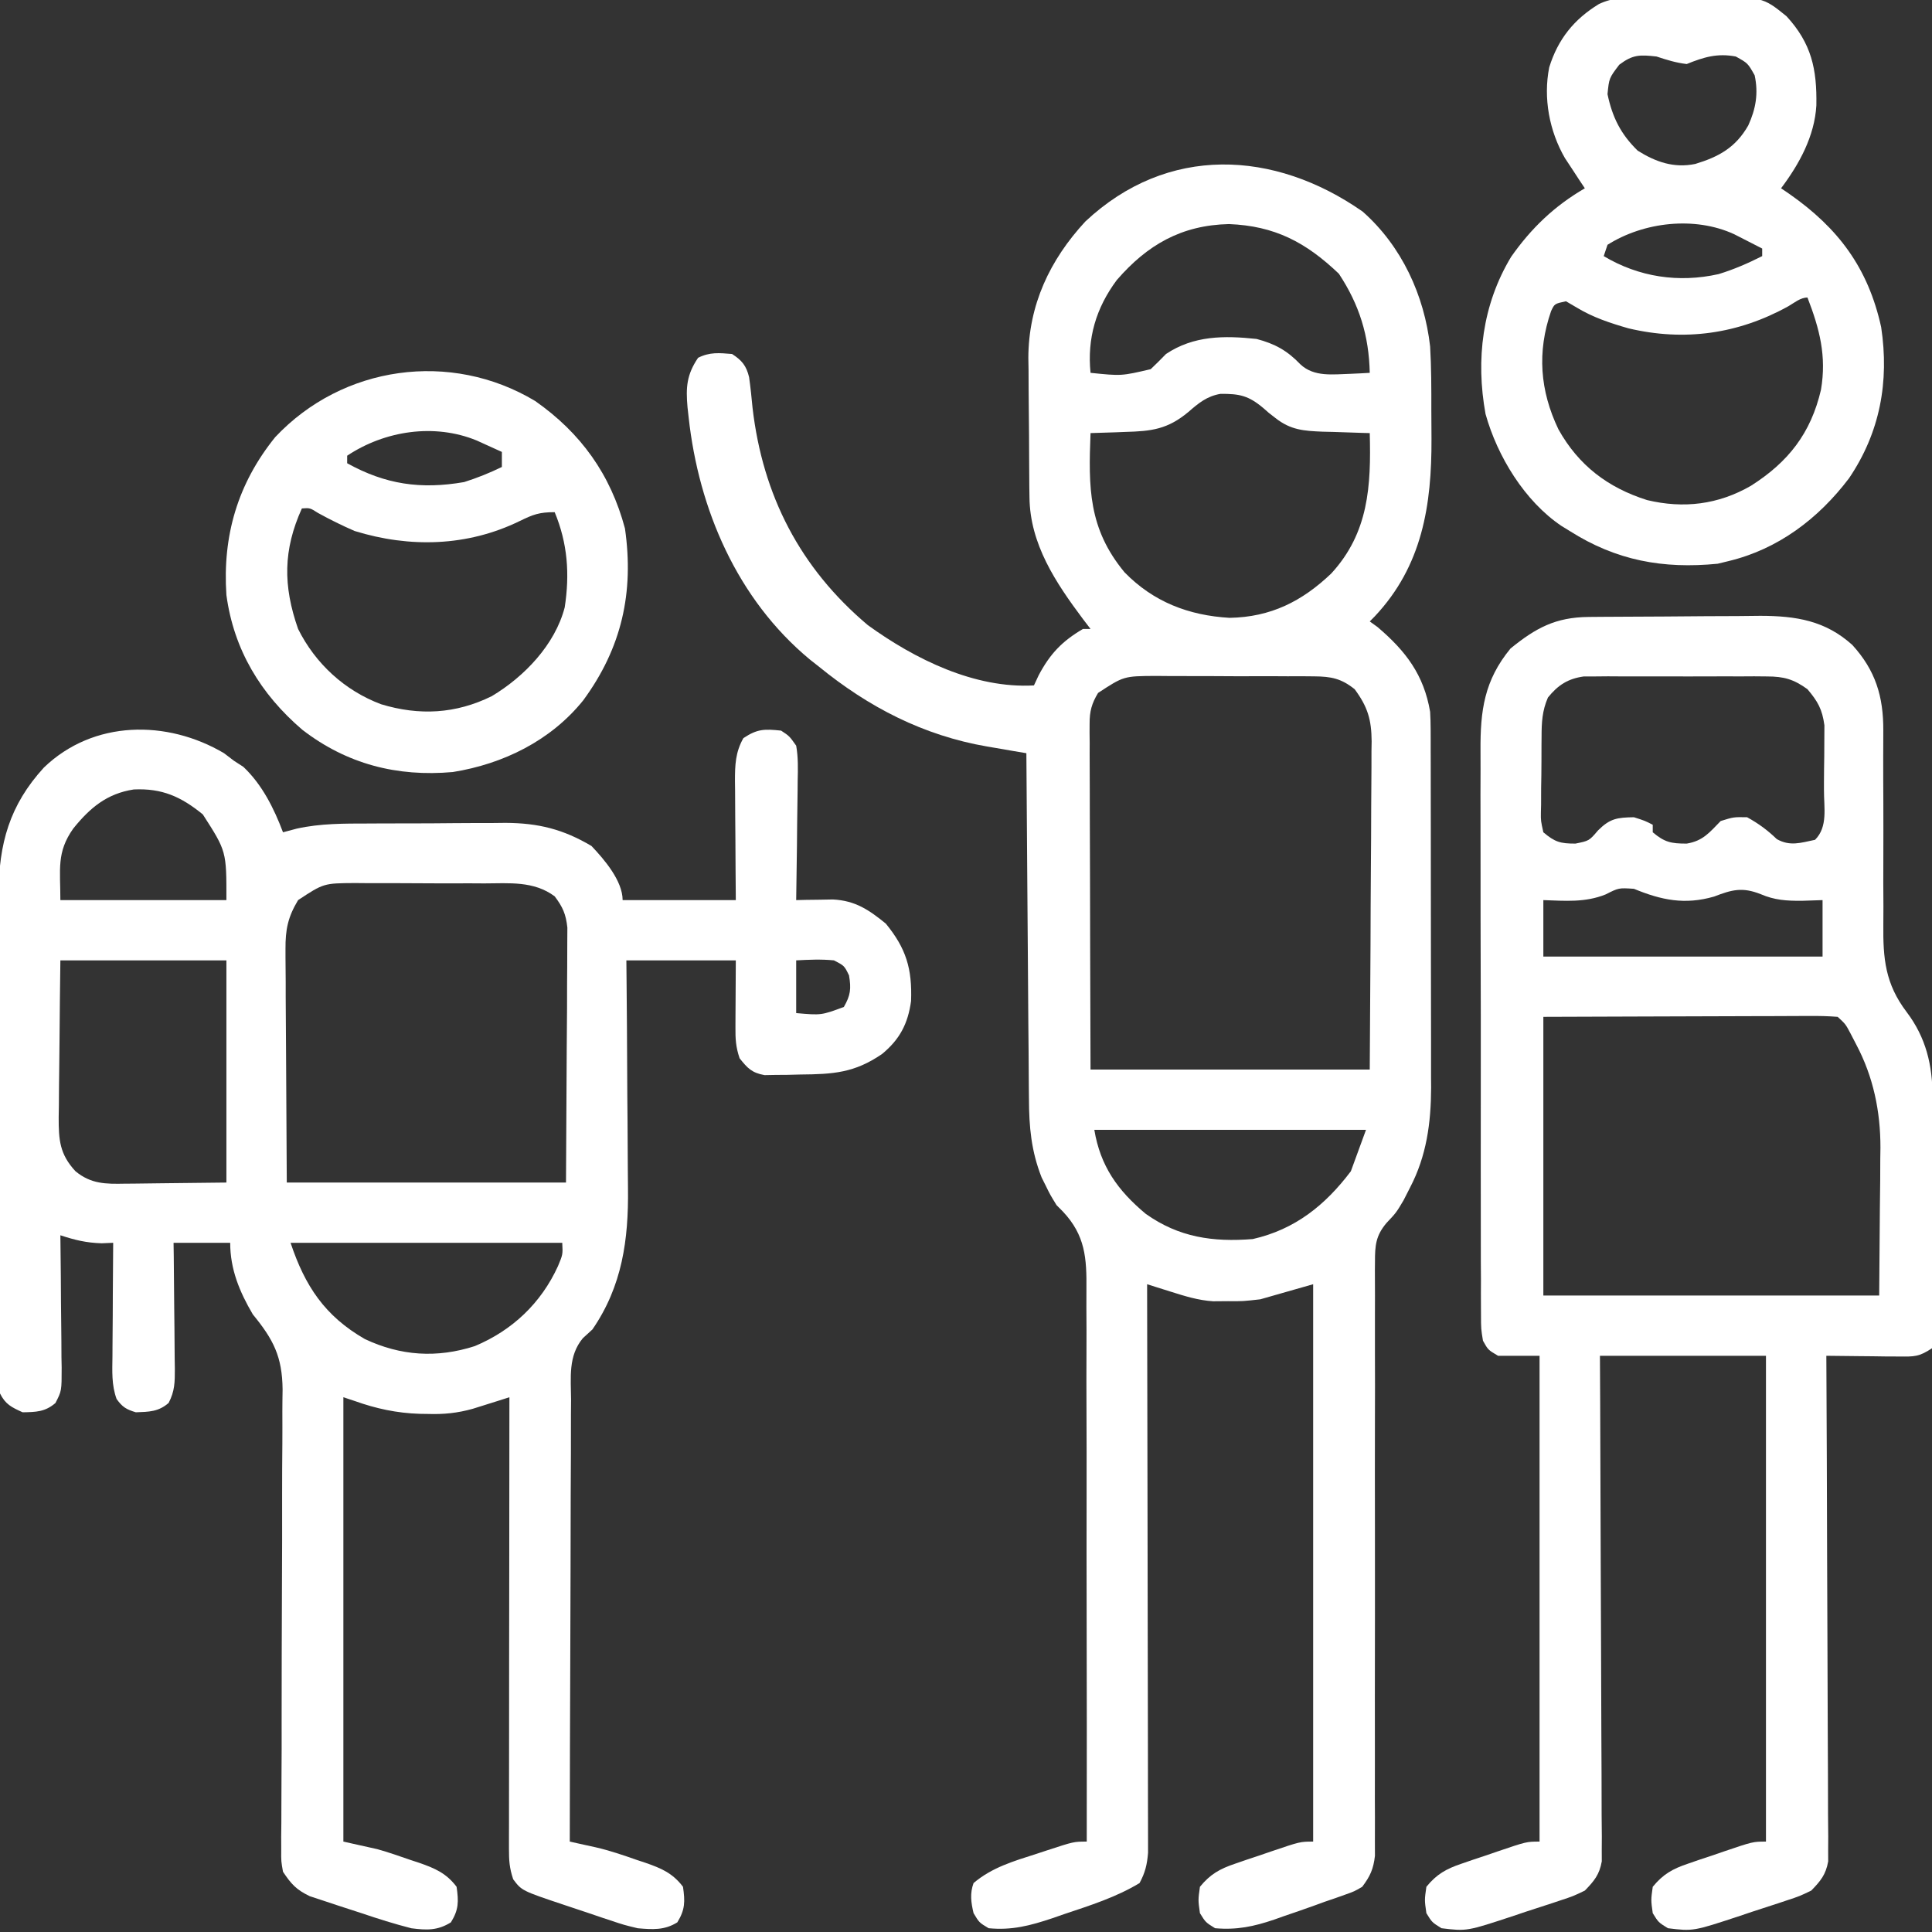 <svg width="48" height="48" viewBox="0 0 48 48" fill="none" xmlns="http://www.w3.org/2000/svg">
<rect x="0" y="0" width="48" height="48" fill="#333333" stroke="none"/>
<g clip-path="url(#clip0_50_16)">
<path d="M33.855 5.257C34.828 6.117 35.387 7.34 35.531 8.608C35.562 9.129 35.562 9.651 35.561 10.173C35.561 10.414 35.563 10.654 35.565 10.895C35.572 12.551 35.337 14.058 34.155 15.314C34.094 15.376 34.094 15.376 34.031 15.439C34.095 15.485 34.159 15.531 34.225 15.579C34.926 16.175 35.375 16.765 35.531 17.684C35.539 17.828 35.544 17.973 35.544 18.117C35.544 18.243 35.544 18.243 35.545 18.372C35.545 18.463 35.545 18.555 35.545 18.649C35.545 18.746 35.545 18.843 35.546 18.942C35.547 19.263 35.547 19.584 35.547 19.904C35.547 20.128 35.548 20.351 35.548 20.575C35.548 21.043 35.549 21.512 35.549 21.98C35.549 22.579 35.55 23.178 35.551 23.776C35.553 24.238 35.553 24.7 35.553 25.162C35.553 25.382 35.553 25.603 35.554 25.823C35.555 26.133 35.555 26.443 35.554 26.752C35.555 26.842 35.555 26.933 35.556 27.025C35.552 27.905 35.442 28.718 35.033 29.503C34.979 29.609 34.926 29.714 34.87 29.823C34.688 30.129 34.688 30.129 34.445 30.387C34.182 30.7 34.16 30.94 34.161 31.351C34.16 31.416 34.16 31.48 34.159 31.546C34.158 31.761 34.16 31.975 34.161 32.189C34.161 32.343 34.16 32.498 34.16 32.652C34.159 32.983 34.159 33.315 34.16 33.646C34.163 34.17 34.162 34.694 34.16 35.218C34.158 36.142 34.158 37.065 34.16 37.988C34.161 39.379 34.161 40.769 34.158 42.159C34.157 42.68 34.157 43.201 34.159 43.722C34.159 44.046 34.159 44.37 34.158 44.694C34.158 44.844 34.158 44.995 34.16 45.145C34.161 45.35 34.16 45.555 34.159 45.76C34.159 45.875 34.16 45.99 34.16 46.108C34.122 46.438 34.042 46.613 33.844 46.877C33.646 46.992 33.646 46.992 33.42 47.072C33.336 47.102 33.253 47.132 33.167 47.162C33.081 47.192 32.995 47.221 32.906 47.251C32.824 47.281 32.742 47.311 32.657 47.342C32.409 47.432 32.16 47.517 31.91 47.602C31.827 47.632 31.743 47.661 31.657 47.692C31.146 47.865 30.728 47.953 30.188 47.906C29.953 47.76 29.953 47.76 29.812 47.532C29.766 47.205 29.766 47.205 29.812 46.877C30.068 46.564 30.306 46.431 30.686 46.303C30.781 46.27 30.875 46.237 30.973 46.204C31.072 46.171 31.17 46.139 31.271 46.105C31.42 46.054 31.42 46.054 31.571 46.002C32.302 45.754 32.302 45.754 32.625 45.754C32.625 41.184 32.625 36.615 32.625 31.906C31.975 32.092 31.975 32.092 31.312 32.281C30.878 32.33 30.878 32.33 30.51 32.327C30.388 32.328 30.266 32.329 30.14 32.33C29.769 32.306 29.437 32.202 29.083 32.09C28.974 32.056 28.864 32.022 28.752 31.986C28.669 31.96 28.586 31.934 28.5 31.906C28.5 31.98 28.5 32.054 28.5 32.13C28.505 33.926 28.508 35.722 28.51 37.518C28.511 38.387 28.512 39.255 28.514 40.124C28.516 40.881 28.517 41.638 28.518 42.395C28.518 42.796 28.518 43.197 28.52 43.598C28.521 43.975 28.521 44.352 28.521 44.73C28.521 44.868 28.522 45.007 28.522 45.145C28.523 45.334 28.523 45.523 28.523 45.712C28.523 45.818 28.523 45.924 28.523 46.033C28.499 46.326 28.452 46.525 28.312 46.784C27.729 47.137 27.083 47.34 26.438 47.556C26.291 47.606 26.291 47.606 26.142 47.659C25.594 47.842 25.14 47.962 24.562 47.906C24.328 47.766 24.328 47.766 24.188 47.532C24.125 47.267 24.093 47.042 24.188 46.784C24.646 46.395 25.186 46.239 25.752 46.058C25.841 46.029 25.93 45.999 26.022 45.969C26.679 45.754 26.679 45.754 27 45.754C27.003 43.817 27.002 41.88 26.997 39.942C26.995 39.042 26.994 38.143 26.996 37.243C26.997 36.459 26.997 35.675 26.993 34.89C26.991 34.475 26.991 34.06 26.993 33.645C26.995 33.254 26.994 32.863 26.991 32.472C26.99 32.329 26.99 32.185 26.992 32.042C27 31.261 26.966 30.693 26.406 30.099C26.329 30.021 26.329 30.021 26.25 29.942C26.09 29.681 26.09 29.681 25.986 29.468C25.951 29.397 25.916 29.327 25.879 29.254C25.62 28.597 25.566 27.995 25.564 27.296C25.563 27.203 25.562 27.11 25.561 27.014C25.558 26.708 25.556 26.402 25.555 26.096C25.553 25.884 25.551 25.671 25.549 25.458C25.545 24.899 25.541 24.34 25.537 23.782C25.534 23.211 25.529 22.64 25.524 22.069C25.515 20.951 25.507 19.832 25.5 18.713C25.392 18.695 25.283 18.677 25.172 18.658C25.028 18.633 24.884 18.608 24.739 18.583C24.633 18.565 24.633 18.565 24.524 18.547C22.942 18.273 21.583 17.572 20.344 16.561C20.27 16.503 20.196 16.444 20.119 16.384C18.314 14.886 17.359 12.653 17.109 10.368C17.1 10.286 17.09 10.203 17.081 10.117C17.038 9.628 17.058 9.311 17.344 8.889C17.634 8.744 17.868 8.768 18.188 8.795C18.432 8.952 18.543 9.087 18.611 9.371C18.647 9.625 18.673 9.879 18.697 10.134C18.95 12.306 19.874 14.11 21.562 15.532C22.729 16.376 24.214 17.112 25.688 17.029C25.726 16.946 25.765 16.863 25.805 16.778C26.086 16.247 26.386 15.931 26.906 15.626C26.968 15.626 27.03 15.626 27.094 15.626C27.032 15.544 26.969 15.463 26.905 15.379C26.23 14.476 25.59 13.521 25.577 12.356C25.575 12.218 25.575 12.218 25.573 12.078C25.573 11.979 25.572 11.88 25.571 11.778C25.571 11.675 25.57 11.572 25.569 11.466C25.568 11.249 25.567 11.031 25.566 10.813C25.565 10.592 25.563 10.371 25.56 10.15C25.556 9.829 25.555 9.508 25.554 9.187C25.552 9.09 25.551 8.992 25.549 8.892C25.553 7.581 26.08 6.459 26.965 5.503C29.005 3.589 31.66 3.723 33.855 5.257ZM27.746 6.958C27.229 7.654 27.008 8.405 27.094 9.263C27.861 9.342 27.861 9.342 28.589 9.172C28.719 9.05 28.844 8.923 28.969 8.795C29.656 8.335 30.417 8.335 31.219 8.421C31.677 8.542 31.981 8.71 32.309 9.053C32.651 9.373 33.121 9.299 33.56 9.287C33.717 9.281 33.874 9.272 34.031 9.263C34.011 8.341 33.774 7.573 33.264 6.801C32.442 6.017 31.67 5.612 30.533 5.567C29.352 5.594 28.505 6.082 27.746 6.958ZM29.524 10.236C29.008 10.666 28.61 10.714 27.955 10.731C27.831 10.736 27.831 10.736 27.704 10.741C27.501 10.748 27.297 10.754 27.094 10.76C27.042 12.114 27.038 13.131 27.939 14.219C28.658 14.956 29.534 15.291 30.549 15.35C31.568 15.332 32.347 14.943 33.076 14.247C34.004 13.236 34.066 12.078 34.031 10.76C33.977 10.759 33.923 10.758 33.867 10.756C33.619 10.749 33.371 10.74 33.123 10.731C33.038 10.729 32.952 10.727 32.864 10.725C32.397 10.706 32.067 10.685 31.688 10.386C31.634 10.344 31.58 10.303 31.525 10.259C31.48 10.22 31.435 10.181 31.389 10.14C31.018 9.828 30.797 9.782 30.323 9.785C29.983 9.844 29.78 10.014 29.524 10.236ZM27.281 17.216C27.123 17.479 27.07 17.672 27.071 17.977C27.071 18.053 27.071 18.129 27.07 18.207C27.071 18.29 27.072 18.372 27.073 18.458C27.072 18.545 27.072 18.633 27.072 18.723C27.073 19.013 27.074 19.302 27.075 19.592C27.076 19.793 27.076 19.994 27.076 20.195C27.077 20.723 27.079 21.252 27.081 21.78C27.083 22.414 27.084 23.049 27.085 23.683C27.087 24.646 27.09 25.61 27.094 26.573C29.383 26.573 31.672 26.573 34.031 26.573C34.042 25.026 34.042 25.026 34.05 23.479C34.052 22.847 34.054 22.216 34.059 21.585C34.064 21.076 34.066 20.567 34.067 20.058C34.068 19.864 34.069 19.67 34.071 19.476C34.074 19.204 34.074 18.932 34.074 18.66C34.075 18.58 34.077 18.5 34.078 18.417C34.074 17.878 33.979 17.56 33.656 17.123C33.324 16.857 33.073 16.807 32.653 16.804C32.547 16.803 32.442 16.802 32.334 16.801C32.221 16.801 32.109 16.801 31.993 16.802C31.876 16.801 31.759 16.8 31.639 16.8C31.33 16.799 31.02 16.8 30.711 16.801C30.522 16.801 30.333 16.8 30.143 16.798C29.779 16.796 29.415 16.795 29.051 16.796C28.939 16.795 28.826 16.794 28.71 16.793C27.919 16.798 27.919 16.798 27.281 17.216ZM27.188 28.07C27.338 28.97 27.768 29.576 28.465 30.157C29.287 30.742 30.134 30.863 31.125 30.784C32.174 30.546 32.925 29.943 33.562 29.099C33.686 28.76 33.81 28.42 33.938 28.07C31.71 28.07 29.483 28.07 27.188 28.07Z" fill="white"/>
<path d="M5.566 18.713C5.648 18.775 5.729 18.837 5.812 18.901C5.89 18.951 5.967 19.001 6.047 19.053C6.514 19.495 6.806 20.082 7.031 20.678C7.144 20.648 7.257 20.618 7.373 20.587C7.965 20.456 8.551 20.461 9.155 20.46C9.337 20.459 9.337 20.459 9.523 20.458C9.779 20.457 10.035 20.456 10.29 20.457C10.616 20.457 10.941 20.454 11.267 20.451C11.58 20.448 11.894 20.448 12.208 20.448C12.323 20.447 12.439 20.445 12.558 20.444C13.376 20.448 13.992 20.602 14.695 21.018C15.012 21.351 15.469 21.884 15.469 22.363C16.397 22.363 17.325 22.363 18.281 22.363C18.279 22.111 18.277 21.86 18.275 21.601C18.273 21.357 18.272 21.113 18.271 20.869C18.27 20.7 18.269 20.531 18.267 20.361C18.265 20.118 18.264 19.874 18.263 19.631C18.262 19.517 18.262 19.517 18.26 19.402C18.26 19.01 18.27 18.69 18.469 18.339C18.817 18.107 18.994 18.109 19.406 18.152C19.612 18.287 19.612 18.287 19.781 18.526C19.833 18.819 19.825 19.106 19.818 19.402C19.817 19.487 19.817 19.571 19.816 19.659C19.814 19.928 19.809 20.198 19.805 20.468C19.803 20.651 19.801 20.834 19.8 21.017C19.795 21.466 19.789 21.914 19.781 22.363C19.906 22.36 19.906 22.36 20.033 22.357C20.142 22.356 20.252 22.354 20.364 22.353C20.473 22.351 20.581 22.349 20.692 22.347C21.249 22.375 21.587 22.604 22.008 22.947C22.512 23.563 22.665 24.067 22.635 24.871C22.558 25.433 22.355 25.822 21.916 26.185C21.23 26.657 20.699 26.689 19.881 26.696C19.727 26.7 19.727 26.7 19.569 26.704C19.421 26.705 19.421 26.705 19.269 26.706C19.178 26.708 19.088 26.709 18.995 26.711C18.679 26.654 18.572 26.54 18.375 26.292C18.279 26.006 18.27 25.813 18.272 25.514C18.272 25.427 18.273 25.34 18.273 25.251C18.274 25.141 18.274 25.031 18.275 24.918C18.277 24.569 18.279 24.22 18.281 23.86C17.384 23.86 16.487 23.86 15.562 23.86C15.565 24.069 15.566 24.278 15.568 24.493C15.575 25.188 15.579 25.883 15.582 26.578C15.584 26.999 15.586 27.42 15.591 27.841C15.595 28.248 15.597 28.655 15.598 29.062C15.599 29.216 15.6 29.371 15.602 29.525C15.618 30.795 15.46 31.953 14.719 33.029C14.64 33.102 14.561 33.174 14.48 33.248C14.113 33.69 14.184 34.225 14.188 34.771C14.187 34.89 14.186 35.008 14.185 35.131C14.183 35.455 14.183 35.779 14.184 36.104C14.184 36.443 14.181 36.783 14.179 37.122C14.176 37.764 14.175 38.406 14.175 39.049C14.174 39.78 14.171 40.511 14.168 41.243C14.161 42.747 14.158 44.251 14.156 45.754C14.243 45.773 14.243 45.773 14.332 45.793C14.447 45.818 14.447 45.818 14.563 45.844C14.639 45.86 14.714 45.877 14.792 45.894C15.146 45.975 15.484 46.091 15.826 46.211C15.895 46.233 15.964 46.256 16.035 46.28C16.425 46.415 16.713 46.537 16.969 46.877C17.021 47.243 17.023 47.443 16.828 47.76C16.506 47.961 16.211 47.938 15.844 47.907C15.505 47.825 15.505 47.825 15.165 47.712C15.104 47.692 15.044 47.672 14.981 47.651C14.854 47.608 14.727 47.566 14.601 47.522C14.408 47.456 14.213 47.392 14.019 47.328C12.963 46.974 12.963 46.974 12.75 46.69C12.656 46.409 12.645 46.225 12.645 45.932C12.645 45.783 12.645 45.783 12.645 45.632C12.645 45.524 12.645 45.416 12.646 45.304C12.646 45.19 12.646 45.076 12.646 44.958C12.646 44.645 12.646 44.332 12.647 44.019C12.647 43.692 12.647 43.365 12.648 43.038C12.648 42.419 12.649 41.799 12.649 41.18C12.65 40.475 12.651 39.77 12.652 39.065C12.652 37.614 12.654 36.164 12.656 34.714C12.573 34.74 12.49 34.766 12.405 34.794C12.296 34.828 12.186 34.862 12.074 34.898C11.966 34.932 11.858 34.966 11.746 35.001C11.364 35.108 11.023 35.142 10.629 35.129C10.562 35.128 10.495 35.127 10.426 35.126C9.861 35.108 9.345 34.998 8.812 34.807C8.72 34.776 8.627 34.745 8.531 34.714C8.531 38.357 8.531 42.001 8.531 45.754C8.81 45.816 9.088 45.878 9.375 45.942C9.654 46.021 9.927 46.115 10.201 46.211C10.27 46.233 10.339 46.256 10.411 46.28C10.8 46.415 11.088 46.537 11.344 46.877C11.396 47.243 11.399 47.443 11.203 47.76C10.87 47.968 10.597 47.956 10.219 47.907C9.8 47.8 9.39 47.671 8.981 47.532C8.789 47.468 8.596 47.406 8.402 47.344C8.279 47.304 8.155 47.263 8.032 47.221C7.921 47.184 7.81 47.148 7.695 47.11C7.361 46.949 7.235 46.81 7.031 46.503C6.985 46.246 6.985 46.246 6.987 45.963C6.987 45.855 6.986 45.747 6.986 45.636C6.987 45.518 6.989 45.401 6.99 45.279C6.991 45.154 6.991 45.028 6.991 44.902C6.991 44.632 6.992 44.361 6.994 44.091C6.998 43.663 6.998 43.234 6.997 42.806C6.997 41.665 7 40.524 7.005 39.383C7.009 38.633 7.011 37.883 7.009 37.133C7.008 36.708 7.011 36.283 7.015 35.858C7.017 35.593 7.016 35.327 7.015 35.062C7.015 34.882 7.018 34.702 7.021 34.521C7.012 33.702 6.793 33.28 6.281 32.655C5.952 32.096 5.719 31.535 5.719 30.877C5.255 30.877 4.791 30.877 4.312 30.877C4.314 30.989 4.315 31.1 4.317 31.215C4.322 31.628 4.325 32.042 4.328 32.456C4.329 32.635 4.331 32.814 4.334 32.993C4.337 33.25 4.339 33.507 4.34 33.765C4.341 33.845 4.343 33.925 4.344 34.007C4.344 34.337 4.344 34.559 4.19 34.855C3.937 35.076 3.703 35.076 3.375 35.088C3.137 35.017 3.041 34.958 2.897 34.758C2.768 34.405 2.79 34.064 2.794 33.692C2.794 33.611 2.795 33.531 2.795 33.448C2.796 33.191 2.798 32.935 2.801 32.678C2.802 32.504 2.803 32.33 2.803 32.156C2.805 31.73 2.809 31.303 2.812 30.877C2.718 30.881 2.623 30.885 2.525 30.889C2.139 30.877 1.864 30.809 1.5 30.69C1.501 30.807 1.503 30.924 1.504 31.045C1.51 31.479 1.513 31.914 1.515 32.349C1.517 32.537 1.519 32.725 1.521 32.913C1.525 33.183 1.526 33.453 1.527 33.724C1.529 33.808 1.53 33.892 1.532 33.978C1.532 34.558 1.532 34.558 1.377 34.858C1.12 35.079 0.895 35.082 0.562 35.088C0.286 34.962 0.137 34.893 -6.67572e-06 34.62C-0.009 34.446 -0.013 34.271 -0.013 34.096C-0.014 33.985 -0.014 33.874 -0.015 33.759C-0.015 33.636 -0.015 33.513 -0.015 33.387C-0.016 33.257 -0.016 33.126 -0.017 32.996C-0.018 32.642 -0.018 32.287 -0.019 31.933C-0.019 31.711 -0.019 31.49 -0.02 31.268C-0.021 30.574 -0.022 29.88 -0.022 29.186C-0.023 28.386 -0.024 27.585 -0.027 26.786C-0.029 26.167 -0.03 25.548 -0.03 24.929C-0.03 24.559 -0.031 24.19 -0.033 23.821C-0.034 23.473 -0.034 23.125 -0.034 22.776C-0.033 22.589 -0.035 22.402 -0.036 22.215C-0.03 20.958 0.237 20.004 1.09 19.07C2.321 17.885 4.151 17.877 5.566 18.713ZM1.82 20.585C1.401 21.177 1.5 21.595 1.5 22.363C2.861 22.363 4.222 22.363 5.625 22.363C5.627 21.149 5.627 21.149 5.039 20.234C4.501 19.795 4.028 19.58 3.323 19.614C2.656 19.716 2.235 20.07 1.82 20.585ZM7.406 22.363C7.153 22.784 7.09 23.092 7.093 23.58C7.093 23.645 7.093 23.709 7.093 23.774C7.093 23.98 7.095 24.186 7.098 24.391C7.098 24.519 7.098 24.646 7.098 24.774C7.1 25.245 7.104 25.716 7.107 26.187C7.113 27.241 7.119 28.294 7.125 29.38C9.414 29.38 11.704 29.38 14.062 29.38C14.068 28.294 14.074 27.207 14.08 26.088C14.083 25.745 14.085 25.403 14.088 25.05C14.089 24.742 14.089 24.742 14.089 24.433C14.09 24.297 14.091 24.16 14.092 24.023C14.094 23.815 14.095 23.608 14.094 23.4C14.095 23.283 14.096 23.166 14.096 23.045C14.059 22.71 13.983 22.537 13.781 22.269C13.261 21.883 12.655 21.946 12.035 21.948C11.921 21.947 11.806 21.947 11.688 21.946C11.447 21.946 11.206 21.946 10.964 21.947C10.595 21.947 10.226 21.945 9.857 21.942C9.622 21.942 9.387 21.942 9.152 21.942C9.042 21.941 8.932 21.94 8.818 21.939C8.042 21.944 8.042 21.944 7.406 22.363ZM1.5 23.86C1.491 24.516 1.484 25.172 1.479 25.828C1.478 26.051 1.475 26.274 1.472 26.497C1.467 26.818 1.465 27.139 1.463 27.46C1.461 27.559 1.46 27.659 1.458 27.761C1.457 28.315 1.48 28.674 1.875 29.099C2.259 29.417 2.627 29.418 3.107 29.408C3.203 29.407 3.203 29.407 3.301 29.407C3.539 29.405 3.776 29.401 4.014 29.398C4.545 29.392 5.077 29.386 5.625 29.38C5.625 27.558 5.625 25.737 5.625 23.86C4.264 23.86 2.902 23.86 1.5 23.86ZM19.781 23.86C19.781 24.292 19.781 24.724 19.781 25.17C20.404 25.225 20.404 25.225 20.965 25.018C21.133 24.727 21.149 24.565 21.094 24.234C20.977 23.993 20.977 23.993 20.719 23.86C20.399 23.829 20.104 23.843 19.781 23.86ZM7.219 30.877C7.576 31.948 8.069 32.696 9.064 33.268C9.954 33.688 10.855 33.746 11.795 33.444C12.728 33.054 13.444 32.376 13.863 31.456C13.984 31.166 13.984 31.166 13.969 30.877C11.741 30.877 9.514 30.877 7.219 30.877Z" fill="white"/>
<path d="M39.468 15.328C39.581 15.327 39.694 15.326 39.811 15.325C39.933 15.324 40.055 15.323 40.181 15.323C40.244 15.322 40.307 15.322 40.371 15.322C40.703 15.32 41.035 15.318 41.366 15.317C41.707 15.316 42.047 15.313 42.388 15.309C42.651 15.307 42.915 15.306 43.179 15.306C43.364 15.305 43.55 15.303 43.736 15.3C44.62 15.302 45.348 15.417 46.02 16.023C46.598 16.657 46.794 17.307 46.79 18.15C46.79 18.285 46.79 18.42 46.789 18.554C46.789 18.626 46.789 18.697 46.788 18.77C46.787 19.149 46.789 19.529 46.791 19.908C46.792 20.389 46.793 20.871 46.791 21.352C46.788 21.742 46.79 22.132 46.793 22.522C46.793 22.67 46.793 22.817 46.791 22.965C46.782 23.812 46.836 24.439 47.369 25.142C47.853 25.782 48.011 26.461 48.015 27.248C48.016 27.316 48.016 27.383 48.017 27.452C48.018 27.674 48.019 27.896 48.019 28.118C48.02 28.272 48.02 28.426 48.021 28.58C48.022 28.903 48.022 29.226 48.023 29.549C48.023 29.964 48.025 30.378 48.028 30.793C48.03 31.111 48.03 31.429 48.03 31.748C48.031 31.901 48.031 32.053 48.033 32.206C48.034 32.42 48.034 32.633 48.033 32.846C48.034 33.028 48.034 33.028 48.035 33.214C48.023 33.307 48.012 33.401 48 33.497C47.677 33.712 47.558 33.706 47.179 33.702C47.074 33.702 46.969 33.701 46.861 33.701C46.697 33.698 46.697 33.698 46.529 33.696C46.419 33.695 46.308 33.694 46.194 33.693C45.921 33.691 45.648 33.688 45.375 33.684C45.375 33.75 45.376 33.815 45.376 33.883C45.384 35.48 45.391 37.077 45.394 38.674C45.396 39.446 45.399 40.218 45.403 40.991C45.407 41.664 45.409 42.337 45.41 43.01C45.411 43.367 45.412 43.723 45.415 44.079C45.417 44.415 45.418 44.751 45.417 45.086C45.418 45.268 45.42 45.45 45.422 45.631C45.421 45.74 45.421 45.848 45.42 45.96C45.42 46.054 45.421 46.148 45.421 46.245C45.362 46.576 45.233 46.731 45 46.971C44.711 47.11 44.711 47.11 44.374 47.221C44.314 47.241 44.254 47.261 44.192 47.282C44.066 47.324 43.938 47.365 43.811 47.406C43.618 47.467 43.427 47.532 43.235 47.597C42.067 47.983 42.067 47.983 41.438 47.906C41.203 47.76 41.203 47.76 41.062 47.532C41.016 47.205 41.016 47.205 41.062 46.877C41.318 46.564 41.556 46.431 41.936 46.303C42.031 46.27 42.126 46.237 42.223 46.204C42.322 46.171 42.42 46.139 42.522 46.105C42.62 46.071 42.719 46.037 42.821 46.002C43.552 45.754 43.552 45.754 43.875 45.754C43.875 41.771 43.875 37.788 43.875 33.684C42.514 33.684 41.153 33.684 39.75 33.684C39.752 34.07 39.754 34.456 39.756 34.853C39.762 36.127 39.766 37.401 39.769 38.674C39.771 39.446 39.774 40.218 39.778 40.991C39.782 41.664 39.784 42.337 39.785 43.01C39.786 43.367 39.787 43.723 39.79 44.079C39.792 44.415 39.793 44.751 39.792 45.086C39.793 45.268 39.795 45.45 39.797 45.631C39.796 45.74 39.796 45.848 39.795 45.96C39.795 46.054 39.796 46.148 39.796 46.245C39.737 46.576 39.608 46.731 39.375 46.971C39.086 47.11 39.086 47.11 38.749 47.221C38.689 47.241 38.629 47.261 38.567 47.282C38.441 47.324 38.313 47.365 38.186 47.406C37.993 47.467 37.802 47.532 37.61 47.597C36.442 47.983 36.442 47.983 35.812 47.906C35.578 47.76 35.578 47.76 35.438 47.532C35.391 47.205 35.391 47.205 35.438 46.877C35.693 46.564 35.931 46.431 36.311 46.303C36.406 46.27 36.501 46.237 36.598 46.204C36.697 46.171 36.795 46.139 36.897 46.105C37.045 46.054 37.045 46.054 37.196 46.002C37.927 45.754 37.927 45.754 38.25 45.754C38.25 41.771 38.25 37.788 38.25 33.684C37.91 33.684 37.569 33.684 37.219 33.684C36.97 33.537 36.97 33.537 36.844 33.31C36.796 33.017 36.796 33.017 36.795 32.664C36.794 32.566 36.794 32.566 36.794 32.467C36.792 32.249 36.793 32.031 36.794 31.814C36.793 31.657 36.792 31.501 36.791 31.345C36.789 30.921 36.789 30.496 36.79 30.072C36.791 29.717 36.79 29.363 36.789 29.008C36.788 28.171 36.788 27.334 36.79 26.497C36.791 25.635 36.79 24.773 36.787 23.91C36.784 23.169 36.784 22.428 36.784 21.687C36.785 21.245 36.785 20.803 36.783 20.36C36.781 19.944 36.782 19.528 36.784 19.111C36.784 18.959 36.784 18.807 36.783 18.654C36.776 17.658 36.874 16.906 37.529 16.111C38.16 15.599 38.647 15.336 39.468 15.328ZM38.458 17.33C38.315 17.657 38.3 17.951 38.3 18.302C38.299 18.369 38.298 18.436 38.298 18.506C38.297 18.647 38.296 18.788 38.297 18.93C38.297 19.146 38.293 19.362 38.289 19.579C38.288 19.717 38.288 19.854 38.288 19.992C38.286 20.056 38.285 20.121 38.283 20.188C38.281 20.393 38.281 20.393 38.344 20.678C38.631 20.92 38.763 20.959 39.141 20.959C39.482 20.89 39.482 20.89 39.703 20.631C40.001 20.334 40.178 20.311 40.594 20.304C40.869 20.392 40.869 20.392 41.062 20.491C41.062 20.553 41.062 20.615 41.062 20.678C41.357 20.926 41.517 20.959 41.906 20.959C42.308 20.893 42.469 20.686 42.75 20.398C43.072 20.298 43.072 20.298 43.406 20.304C43.69 20.46 43.912 20.624 44.145 20.848C44.473 21.031 44.731 20.941 45.094 20.865C45.419 20.541 45.313 20.064 45.316 19.625C45.316 19.556 45.316 19.487 45.316 19.416C45.316 19.207 45.32 18.998 45.323 18.789C45.324 18.655 45.324 18.521 45.325 18.387C45.325 18.266 45.326 18.145 45.327 18.02C45.273 17.622 45.164 17.429 44.906 17.123C44.562 16.875 44.324 16.807 43.901 16.806C43.796 16.805 43.69 16.804 43.582 16.803C43.412 16.804 43.412 16.804 43.239 16.805C43.122 16.805 43.006 16.804 42.885 16.804C42.575 16.804 42.265 16.805 41.956 16.806C41.766 16.807 41.576 16.806 41.386 16.805C41.022 16.804 40.657 16.804 40.292 16.805C40.179 16.804 40.066 16.804 39.95 16.803C39.844 16.804 39.739 16.805 39.63 16.806C39.491 16.806 39.491 16.806 39.35 16.806C38.954 16.861 38.706 17.022 38.458 17.33ZM39.891 22.222C39.381 22.427 38.886 22.381 38.344 22.363C38.344 22.826 38.344 23.289 38.344 23.766C40.633 23.766 42.922 23.766 45.281 23.766C45.281 23.303 45.281 22.84 45.281 22.363C45.111 22.368 44.941 22.374 44.766 22.38C44.388 22.382 44.093 22.365 43.746 22.216C43.289 22.035 43.034 22.102 42.586 22.275C41.857 22.485 41.278 22.364 40.594 22.082C40.217 22.057 40.217 22.057 39.891 22.222ZM38.344 25.263C38.344 27.548 38.344 29.833 38.344 32.187C41.097 32.187 43.851 32.187 46.688 32.187C46.693 31.469 46.699 30.751 46.705 30.012C46.708 29.787 46.71 29.563 46.713 29.332C46.714 29.151 46.714 28.969 46.715 28.788C46.716 28.697 46.718 28.605 46.719 28.512C46.72 27.61 46.542 26.753 46.119 25.953C46.072 25.861 46.024 25.769 45.975 25.675C45.852 25.443 45.852 25.443 45.656 25.263C45.422 25.245 45.198 25.239 44.964 25.242C44.857 25.242 44.857 25.242 44.748 25.242C44.511 25.242 44.275 25.243 44.038 25.245C43.875 25.245 43.711 25.245 43.547 25.246C43.116 25.246 42.685 25.248 42.254 25.25C41.736 25.253 41.219 25.253 40.702 25.255C39.916 25.256 39.13 25.26 38.344 25.263Z" fill="white"/>
<path d="M40.801 -0.065C40.882 -0.066 40.962 -0.067 41.044 -0.067C41.213 -0.068 41.381 -0.068 41.55 -0.066C41.806 -0.064 42.061 -0.068 42.317 -0.072C43.789 -0.079 43.789 -0.079 44.385 0.403C45.005 1.077 45.144 1.717 45.127 2.619C45.083 3.383 44.703 4.076 44.25 4.678C44.317 4.724 44.384 4.769 44.453 4.816C45.671 5.667 46.413 6.654 46.737 8.128C46.941 9.484 46.709 10.744 45.938 11.883C45.178 12.886 44.177 13.646 42.938 13.942C42.85 13.963 42.764 13.984 42.674 14.006C41.318 14.139 40.157 13.928 39 13.193C38.899 13.131 38.899 13.131 38.796 13.068C37.881 12.453 37.202 11.34 36.908 10.287C36.661 8.933 36.827 7.569 37.544 6.38C38.046 5.666 38.619 5.117 39.375 4.678C39.33 4.611 39.285 4.543 39.238 4.473C39.149 4.337 39.149 4.337 39.059 4.199C39 4.11 38.941 4.021 38.881 3.929C38.493 3.259 38.338 2.438 38.49 1.673C38.707 0.974 39.105 0.479 39.724 0.101C40.079 -0.067 40.413 -0.069 40.801 -0.065ZM40.23 1.608C39.978 1.94 39.978 1.94 39.938 2.339C40.059 2.915 40.267 3.332 40.688 3.743C41.135 4.024 41.588 4.183 42.119 4.073C42.709 3.894 43.123 3.663 43.435 3.117C43.624 2.704 43.69 2.318 43.594 1.871C43.424 1.569 43.424 1.569 43.125 1.404C42.666 1.317 42.331 1.419 41.906 1.591C41.637 1.559 41.413 1.489 41.156 1.404C40.743 1.358 40.567 1.353 40.23 1.608ZM39.938 6.082C39.907 6.175 39.876 6.267 39.844 6.363C40.715 6.884 41.705 7.033 42.698 6.81C43.076 6.695 43.429 6.541 43.781 6.363C43.781 6.301 43.781 6.239 43.781 6.175C43.633 6.099 43.485 6.023 43.336 5.947C43.253 5.905 43.171 5.863 43.085 5.819C42.104 5.367 40.838 5.514 39.938 6.082ZM44.432 7.608C43.189 8.298 41.85 8.488 40.457 8.157C40.003 8.026 39.581 7.888 39.176 7.643C39.087 7.591 38.998 7.539 38.906 7.485C38.622 7.546 38.622 7.546 38.536 7.73C38.186 8.743 38.258 9.703 38.719 10.667C39.219 11.562 39.946 12.116 40.92 12.424C41.828 12.642 42.69 12.537 43.5 12.07C44.43 11.48 44.991 10.763 45.242 9.682C45.383 8.845 45.209 8.177 44.906 7.392C44.731 7.392 44.579 7.523 44.432 7.608Z" fill="white"/>
<path d="M13.295 9.962C14.431 10.757 15.169 11.786 15.527 13.13C15.755 14.721 15.446 16.099 14.49 17.4C13.685 18.4 12.505 18.98 11.25 19.181C9.862 19.305 8.615 18.982 7.511 18.131C6.475 17.244 5.809 16.143 5.625 14.784C5.526 13.315 5.903 12.017 6.838 10.86C8.513 9.078 11.197 8.703 13.295 9.962ZM8.625 11.322C8.625 11.383 8.625 11.445 8.625 11.509C9.577 12.036 10.452 12.164 11.531 11.977C11.856 11.874 12.162 11.751 12.469 11.602C12.469 11.479 12.469 11.355 12.469 11.228C12.336 11.167 12.203 11.107 12.07 11.047C11.996 11.013 11.922 10.979 11.846 10.945C10.792 10.511 9.56 10.7 8.625 11.322ZM7.5 12.632C7.034 13.662 7.03 14.553 7.406 15.626C7.836 16.488 8.564 17.158 9.469 17.497C10.417 17.784 11.319 17.738 12.216 17.297C13.023 16.815 13.789 16.02 14.03 15.09C14.158 14.26 14.102 13.499 13.781 12.725C13.394 12.725 13.247 12.782 12.908 12.947C11.611 13.579 10.181 13.615 8.812 13.193C8.499 13.057 8.201 12.91 7.902 12.745C7.7 12.617 7.7 12.617 7.5 12.632Z" fill="white"/>
</g>
<defs>
<clipPath id="clip0_50_16">
<rect width="48" height="48" fill="white"/>
</clipPath>
</defs>
</svg>
